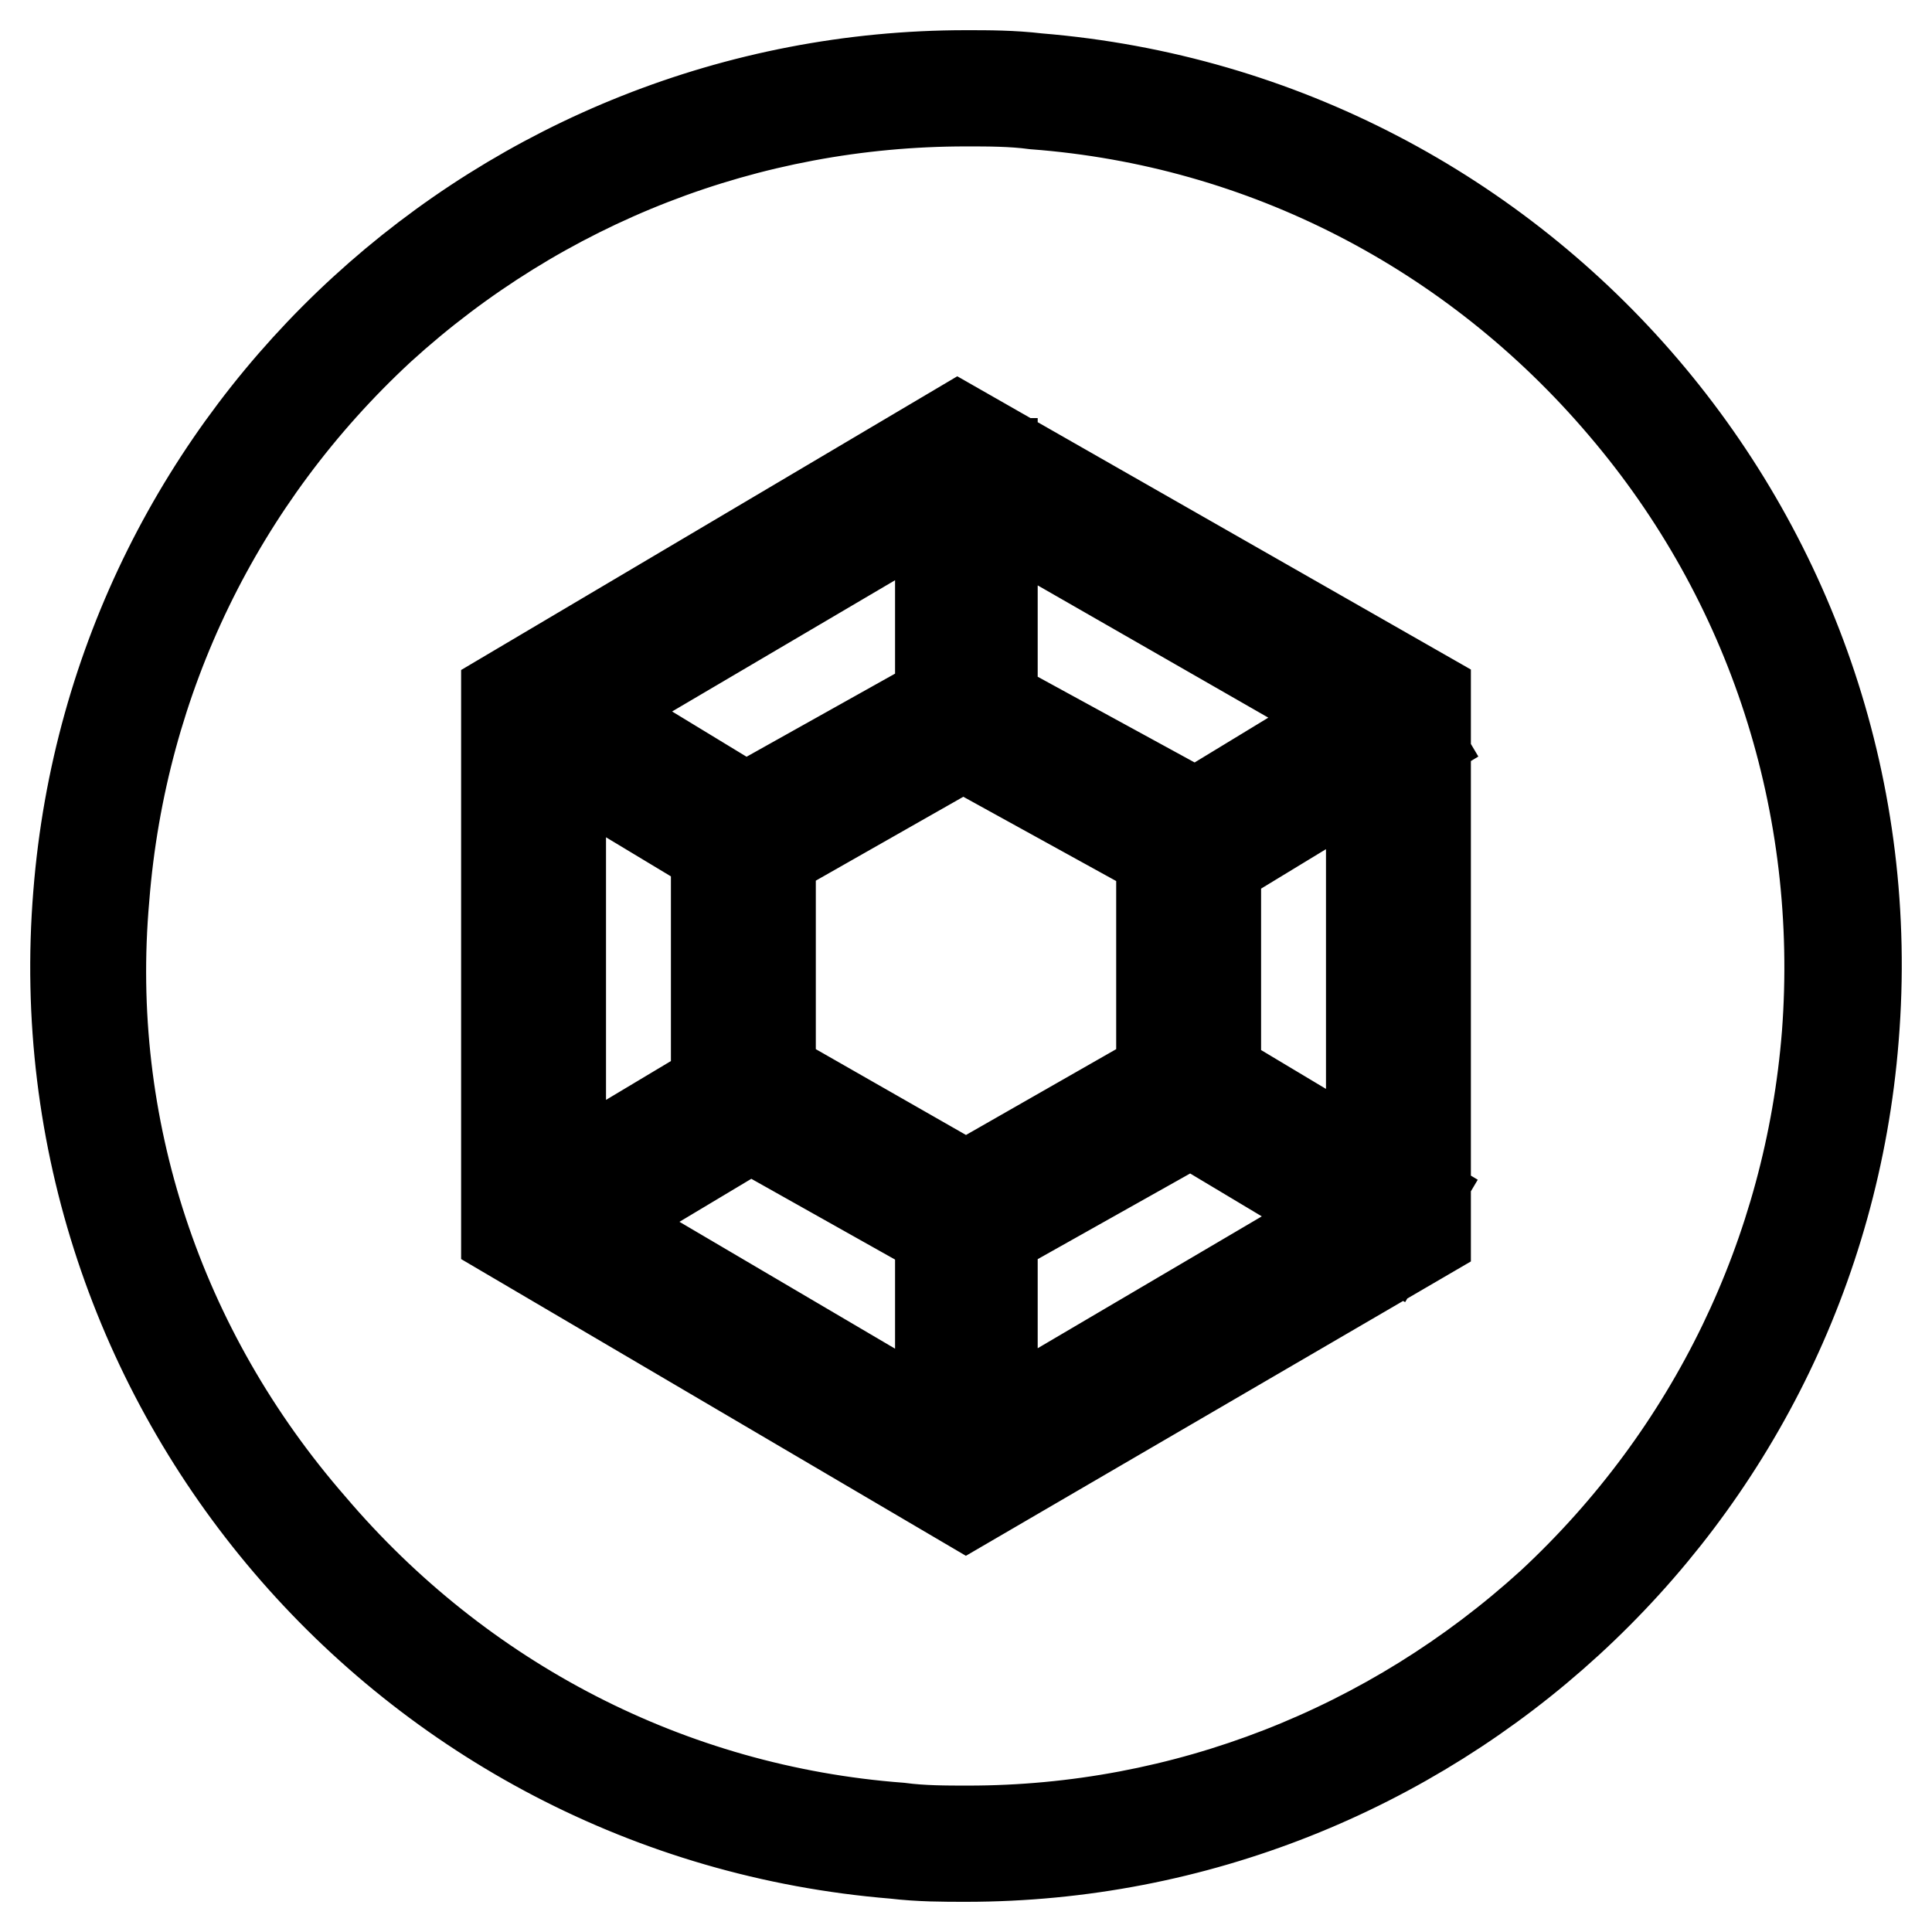 <?xml version="1.0" encoding="utf-8"?>
<!-- Svg Vector Icons : http://www.onlinewebfonts.com/icon -->
<!DOCTYPE svg PUBLIC "-//W3C//DTD SVG 1.1//EN" "http://www.w3.org/Graphics/SVG/1.1/DTD/svg11.dtd">
<svg version="1.1" xmlns="http://www.w3.org/2000/svg" xmlns:xlink="http://www.w3.org/1999/xlink" x="0px" y="0px" viewBox="0 0 256 256" enable-background="new 0 0 256 256" xml:space="preserve">
<g> <path stroke-width="12" fill-opacity="0" stroke="#000000"  d="M128,13.4c3,0,6.1,0,9.1,0.4c30.4,2.3,58.2,16.7,78,40c19.8,23.2,29.3,52.9,27,83.3 c-2.3,28.9-15.2,55.6-36.5,75.4c-21.3,19.4-48.7,30.1-77.3,30.1c-3,0-6.1,0-9.1-0.4c-30.4-2.3-58.2-16.7-78-40 c-20.2-23.2-30.1-52.9-27.4-83.3C16.1,89.9,29,63.3,50.4,43.5C71.7,24.1,99.1,13.4,128,13.4 M128,10C67.1,10,15.3,56.8,10.4,118.5 c-5.3,65.1,43.4,121.8,108.1,127.1c3.4,0.4,6.5,0.4,9.5,0.4c60.9,0,112.7-46.8,117.6-108.5c5.3-65.1-43.4-121.8-108.1-127.1 C134.1,10,131,10,128,10z M128,199.2l-60.9-35.8V92.2l59.8-35.4l62,35.4v71.5L128,199.2z M74.3,159.6l53.7,31.6l53.7-31.6V96 l-54.4-31.2L74.3,96V159.6z M128,165.3l-33.1-18.6v-37.3l32.7-18.3l33.5,18.3v37.3L128,165.3z M102.1,142.5l25.9,14.8l25.9-14.8 v-29.3l-26.3-14.5l-25.5,14.5V142.5z M98,114.6L70.6,98.1l3.5-5.9l27.3,16.6L98,114.6z M124.6,61.4h6.9V96h-6.9V61.4z M160.4,114.8 l-3.5-5.9l27.3-16.6l3.5,5.9L160.4,114.8z M74,164.5l-3.5-5.9l27.4-16.4l3.5,5.9L74,164.5z M124.6,161.9h6.9v31.2h-6.9V161.9z  M184.1,164.3l-27.4-16.4l3.5-5.9l27.4,16.4L184.1,164.3z"/></g>
</svg>